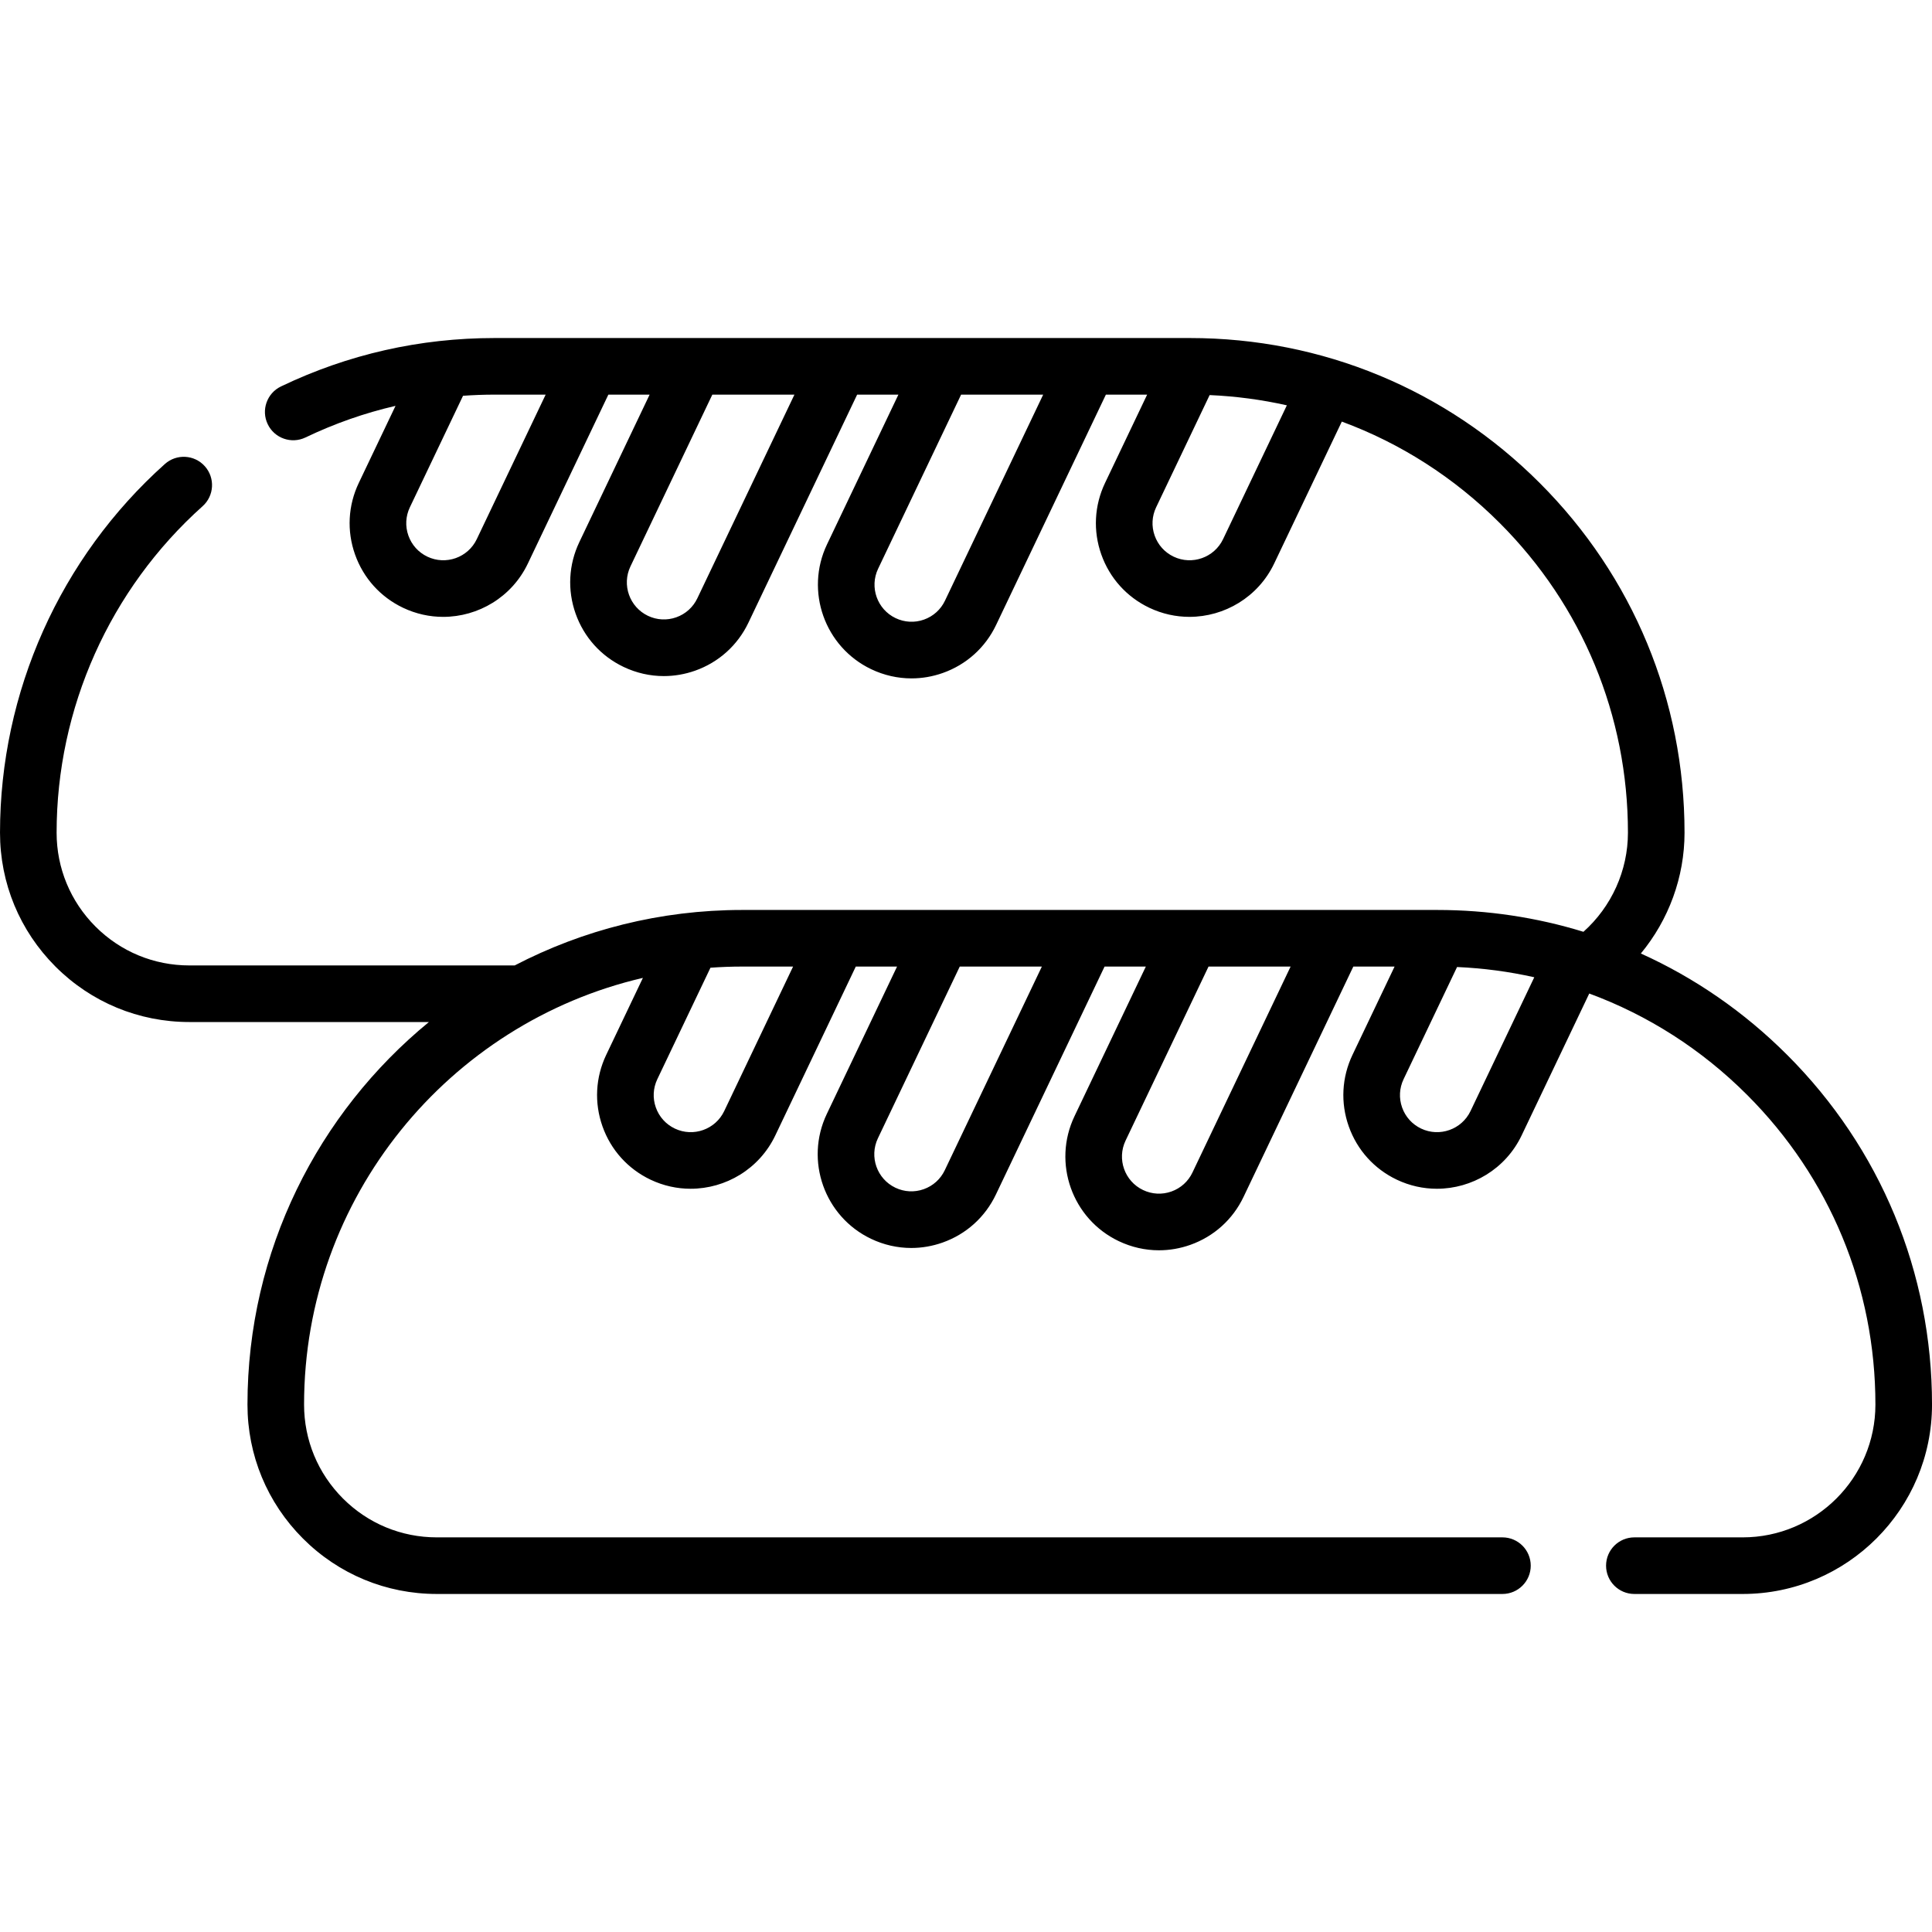 <?xml version="1.0" encoding="UTF-8" standalone="no"?>
<svg id="Capa_1" enable-background="new 0 0 512 512" height="512" viewBox="0 0 512 512" width="512" xmlns="http://www.w3.org/2000/svg"><g><path d="m473.604 279.548c-11.387-11.392-24.507-20.423-38.762-26.861 7.377-8.916 11.577-20.229 11.577-32.017 0-35.024-13.637-67.944-38.396-92.692-24.75-24.761-57.667-38.397-92.685-38.397h-184.248c-19.824 0-38.875 4.316-56.623 12.827-3.735 1.792-5.311 6.271-3.52 10.006s6.271 5.31 10.006 3.52c7.695-3.69 15.669-6.483 23.866-8.379l-9.739 20.429c-2.853 5.983-3.204 12.719-.989 18.968 2.216 6.249 6.732 11.261 12.718 14.113 3.436 1.637 7.062 2.411 10.636 2.411 9.276 0 18.191-5.219 22.441-14.132l21.335-44.763h10.935l-18.624 39.074c-2.851 5.986-3.202 12.724-.987 18.973 2.215 6.25 6.732 11.263 12.715 14.113 3.387 1.615 7.014 2.428 10.658 2.428 2.794 0 5.598-.478 8.31-1.439 6.249-2.216 11.261-6.732 14.112-12.716l28.809-60.432h10.936l-18.919 39.69c-5.884 12.351-.626 27.189 11.717 33.076 3.392 1.619 7.024 2.434 10.674 2.434 2.792 0 5.593-.477 8.302-1.437 6.25-2.214 11.264-6.73 14.116-12.716l29.096-61.047h10.934l-11.156 23.403c-2.853 5.983-3.204 12.719-.989 18.968 2.216 6.249 6.732 11.261 12.719 14.113 3.434 1.636 7.058 2.41 10.632 2.41 9.275 0 18.195-5.218 22.454-14.131l17.928-37.617c15.531 5.73 29.773 14.801 41.825 26.858 21.927 21.917 34.002 51.069 34.002 82.086 0 10.057-4.356 19.625-11.793 26.266-12.379-3.808-25.395-5.786-38.717-5.786h-184.25c-21.715 0-42.211 5.314-60.264 14.7h-86.216c-9.397 0-18.232-3.659-24.874-10.3-6.646-6.656-10.306-15.492-10.306-24.882 0-32.983 14.103-64.519 38.691-86.521 3.087-2.762 3.35-7.504.588-10.59-2.763-3.087-7.503-3.35-10.59-.588-27.765 24.843-43.689 60.453-43.689 97.699 0 13.393 5.218 25.993 14.697 35.484 9.478 9.477 22.08 14.696 35.483 14.696h63.483c-29.333 24.059-48.083 60.57-48.083 101.38 0 13.399 5.218 26.003 14.696 35.493 9.477 9.478 22.079 14.697 35.483 14.697h282.4c4.142 0 7.5-3.358 7.5-7.5s-3.358-7.5-7.5-7.5h-282.4c-9.398 0-18.232-3.659-24.873-10.3-6.646-6.655-10.307-15.494-10.307-24.89 0-54.97 38.408-101.137 89.796-113.078l-9.721 20.39c-2.853 5.983-3.204 12.719-.988 18.968s6.732 11.261 12.718 14.113c3.435 1.636 7.062 2.411 10.636 2.411 9.276 0 18.19-5.219 22.441-14.132l21.33-44.752h10.935l-18.619 39.063c-5.887 12.358-.625 27.201 11.729 33.086 3.386 1.614 7.013 2.427 10.657 2.427 2.794 0 5.599-.478 8.311-1.439 6.25-2.216 11.262-6.733 14.112-12.716l28.804-60.421h10.935l-18.914 39.68c-5.883 12.351-.626 27.189 11.717 33.075 3.392 1.62 7.025 2.435 10.675 2.435 2.792 0 5.593-.478 8.302-1.437 6.25-2.214 11.264-6.73 14.116-12.716l29.091-61.037h10.934l-11.152 23.393c-2.853 5.982-3.203 12.719-.988 18.968 2.216 6.249 6.732 11.261 12.718 14.113 3.434 1.636 7.059 2.41 10.632 2.41 9.275 0 18.195-5.218 22.455-14.131l17.924-37.608c15.535 5.73 29.779 14.802 41.832 26.861 21.927 21.915 34.003 51.064 34.003 82.074 0 19.404-15.782 35.19-35.18 35.19h-28.7c-4.142 0-7.5 3.358-7.5 7.5s3.358 7.5 7.5 7.5h28.7c27.669 0 50.18-22.515 50.18-50.19 0-35.019-13.637-67.934-38.396-92.682zm-347.258-136.66c-2.328 4.883-8.198 6.962-13.086 4.634-2.368-1.128-4.155-3.111-5.031-5.583-.876-2.471-.738-5.134.39-7.5l14.09-29.554c2.775-.196 5.568-.304 8.381-.304h13.515zm58.454 15.671c-1.128 2.368-3.111 4.155-5.583 5.031s-5.134.738-7.502-.391c-4.888-2.329-6.97-8.203-4.641-13.092l21.7-45.526h21.759zm65.634.616c-1.128 2.368-3.11 4.154-5.583 5.03-2.472.875-5.138.734-7.508-.396-4.884-2.329-6.963-8.2-4.636-13.085l21.995-46.143h21.752zm73.693-16.293c-2.335 4.887-8.211 6.968-13.098 4.64-2.368-1.128-4.155-3.111-5.031-5.583-.876-2.471-.738-5.134.39-7.5l14.177-29.739c6.952.306 13.795 1.217 20.465 2.716zm-132.204 151.564c-2.329 4.884-8.2 6.964-13.086 4.635-2.368-1.128-4.155-3.111-5.032-5.583-.876-2.471-.738-5.134.39-7.5l14.084-29.543c2.769-.198 5.562-.305 8.38-.305h13.516zm58.453 15.672c-1.128 2.368-3.111 4.154-5.583 5.031-2.471.875-5.135.738-7.502-.391-4.889-2.329-6.97-8.203-4.641-13.092l21.694-45.516h21.759zm65.634.616c-1.128 2.368-3.111 4.154-5.583 5.03s-5.138.736-7.508-.396c-4.884-2.329-6.962-8.2-4.636-13.085l21.99-46.132h21.752zm73.694-16.293c-2.335 4.886-8.21 6.969-13.098 4.64-2.368-1.128-4.155-3.111-5.032-5.583-.876-2.471-.738-5.134.39-7.5l14.172-29.728c6.953.306 13.796 1.217 20.465 2.716z"/></g></svg>